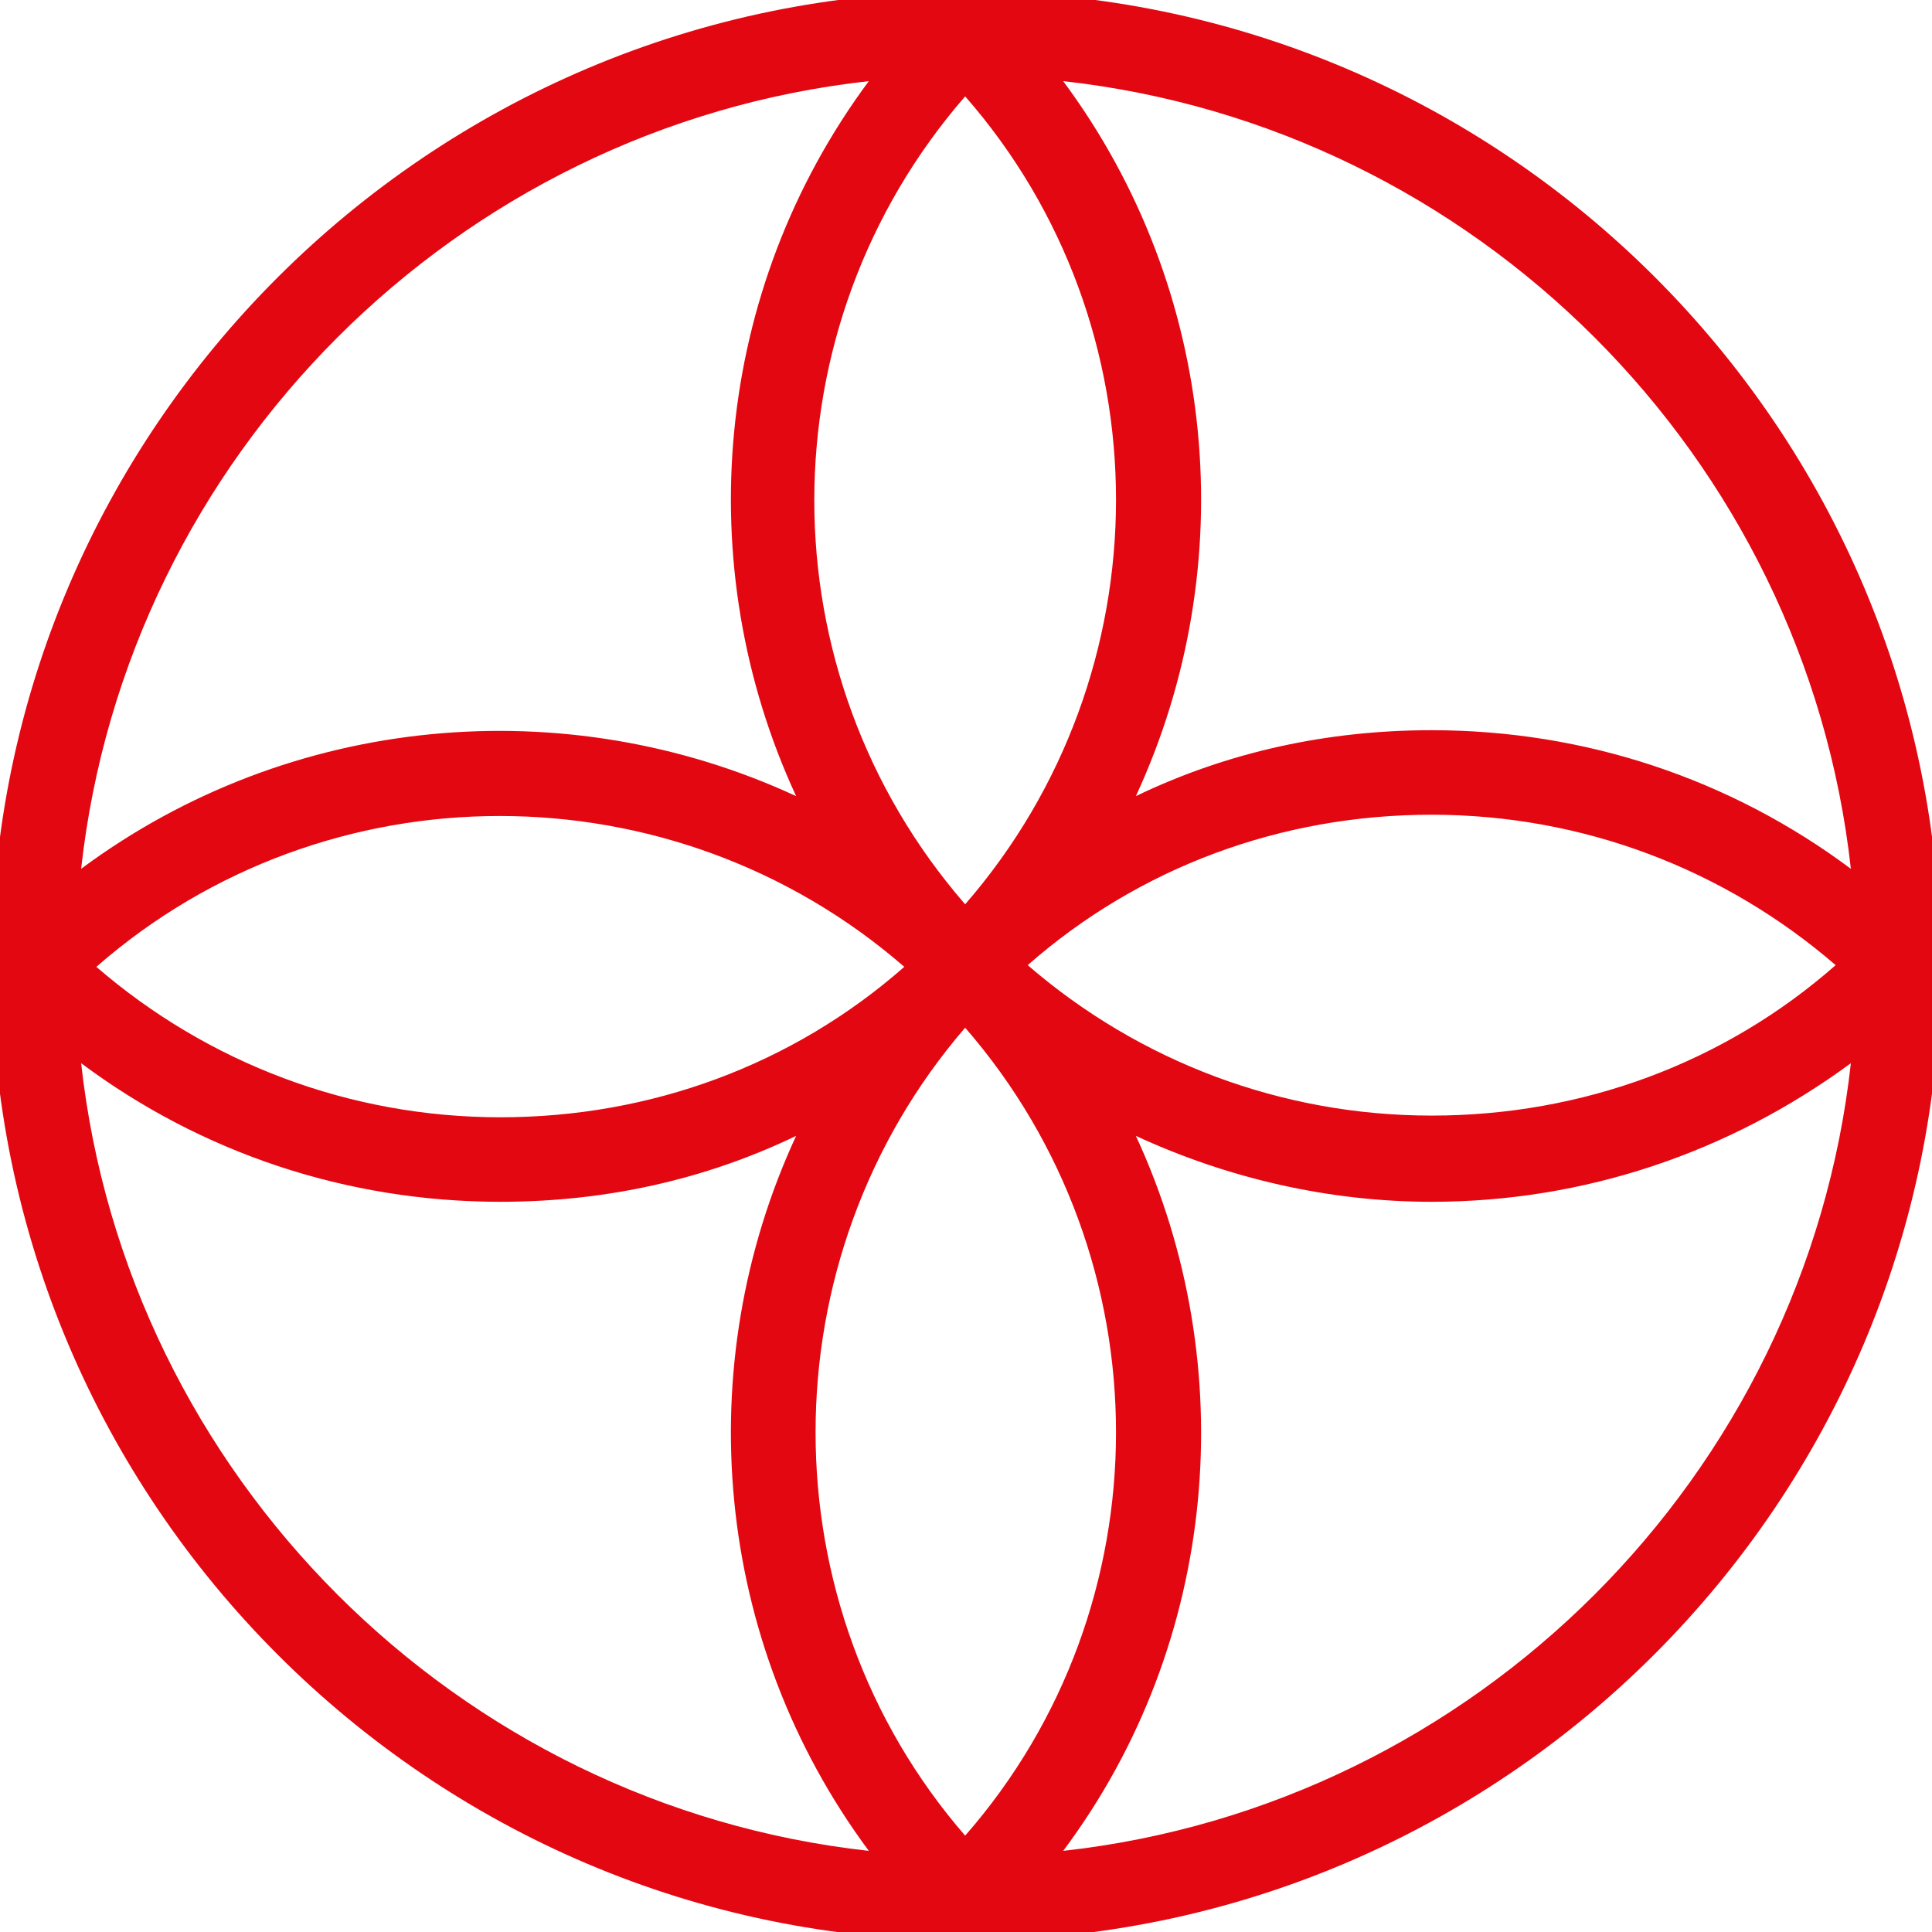 <?xml version="1.0" encoding="utf-8"?>
<!-- Generator: Adobe Illustrator 24.0.2, SVG Export Plug-In . SVG Version: 6.00 Build 0)  -->
<svg version="1.1" id="Layer_1" xmlns="http://www.w3.org/2000/svg" xmlns:xlink="http://www.w3.org/1999/xlink" x="0px" y="0px"
	 viewBox="0 0 114.3 114.3" style="enable-background:new 0 0 114.3 114.3;" xml:space="preserve">
<style type="text/css">
	.st0{fill:#e30711;}
</style>
<path class="st0" d="M114.8,57.1c0-31.8-25.9-57.6-57.6-57.6c0,0,0,0,0,0h0C25.4-0.5-0.5,25.4-0.5,57.1v0c0,0,0,0,0,0
	c0,31.8,25.9,57.7,57.6,57.7C88.9,114.8,114.8,88.9,114.8,57.1C114.8,57.1,114.8,57.1,114.8,57.1L114.8,57.1z M109.5,51.4
	c-7.1-5.3-15.7-8.2-24.8-8.2c-6.2,0-12.1,1.3-17.5,3.9c6.3-13.6,4.9-29.9-4.3-42.3C87.3,7.5,106.8,27,109.5,51.4z M57.1,60.8
	C69,74.5,69,95,57.1,108.6C45.3,95,45.3,74.5,57.1,60.8z M57.1,53.5c-11.9-13.7-11.9-34.1,0-47.8C69,19.3,69,39.8,57.1,53.5z
	 M108.6,57.1c-6.6,5.8-15,8.9-23.9,8.9c-8.9,0-17.3-3.2-23.9-8.9c6.6-5.8,15-8.9,23.9-8.9C93.6,48.2,102,51.4,108.6,57.1z M51.4,4.8
	c-9.2,12.4-10.6,28.7-4.3,42.3c-13.6-6.3-29.9-4.9-42.3,4.3C7.5,27,27,7.5,51.4,4.8z M53.5,57.2c-6.6,5.8-15,8.9-23.9,8.9
	c-8.9,0-17.3-3.2-23.9-8.9C19.3,45.3,39.8,45.3,53.5,57.2z M4.8,62.9c7.1,5.3,15.7,8.2,24.8,8.2c6.2,0,12.1-1.3,17.5-3.9
	c-6.3,13.6-4.9,29.9,4.3,42.3C27,106.8,7.5,87.3,4.8,62.9z M62.9,109.5c9.2-12.3,10.6-28.7,4.3-42.3c5.4,2.5,11.4,3.9,17.5,3.9
	c9,0,17.6-2.9,24.8-8.2C106.8,87.3,87.3,106.8,62.9,109.5z"/>
</svg>
